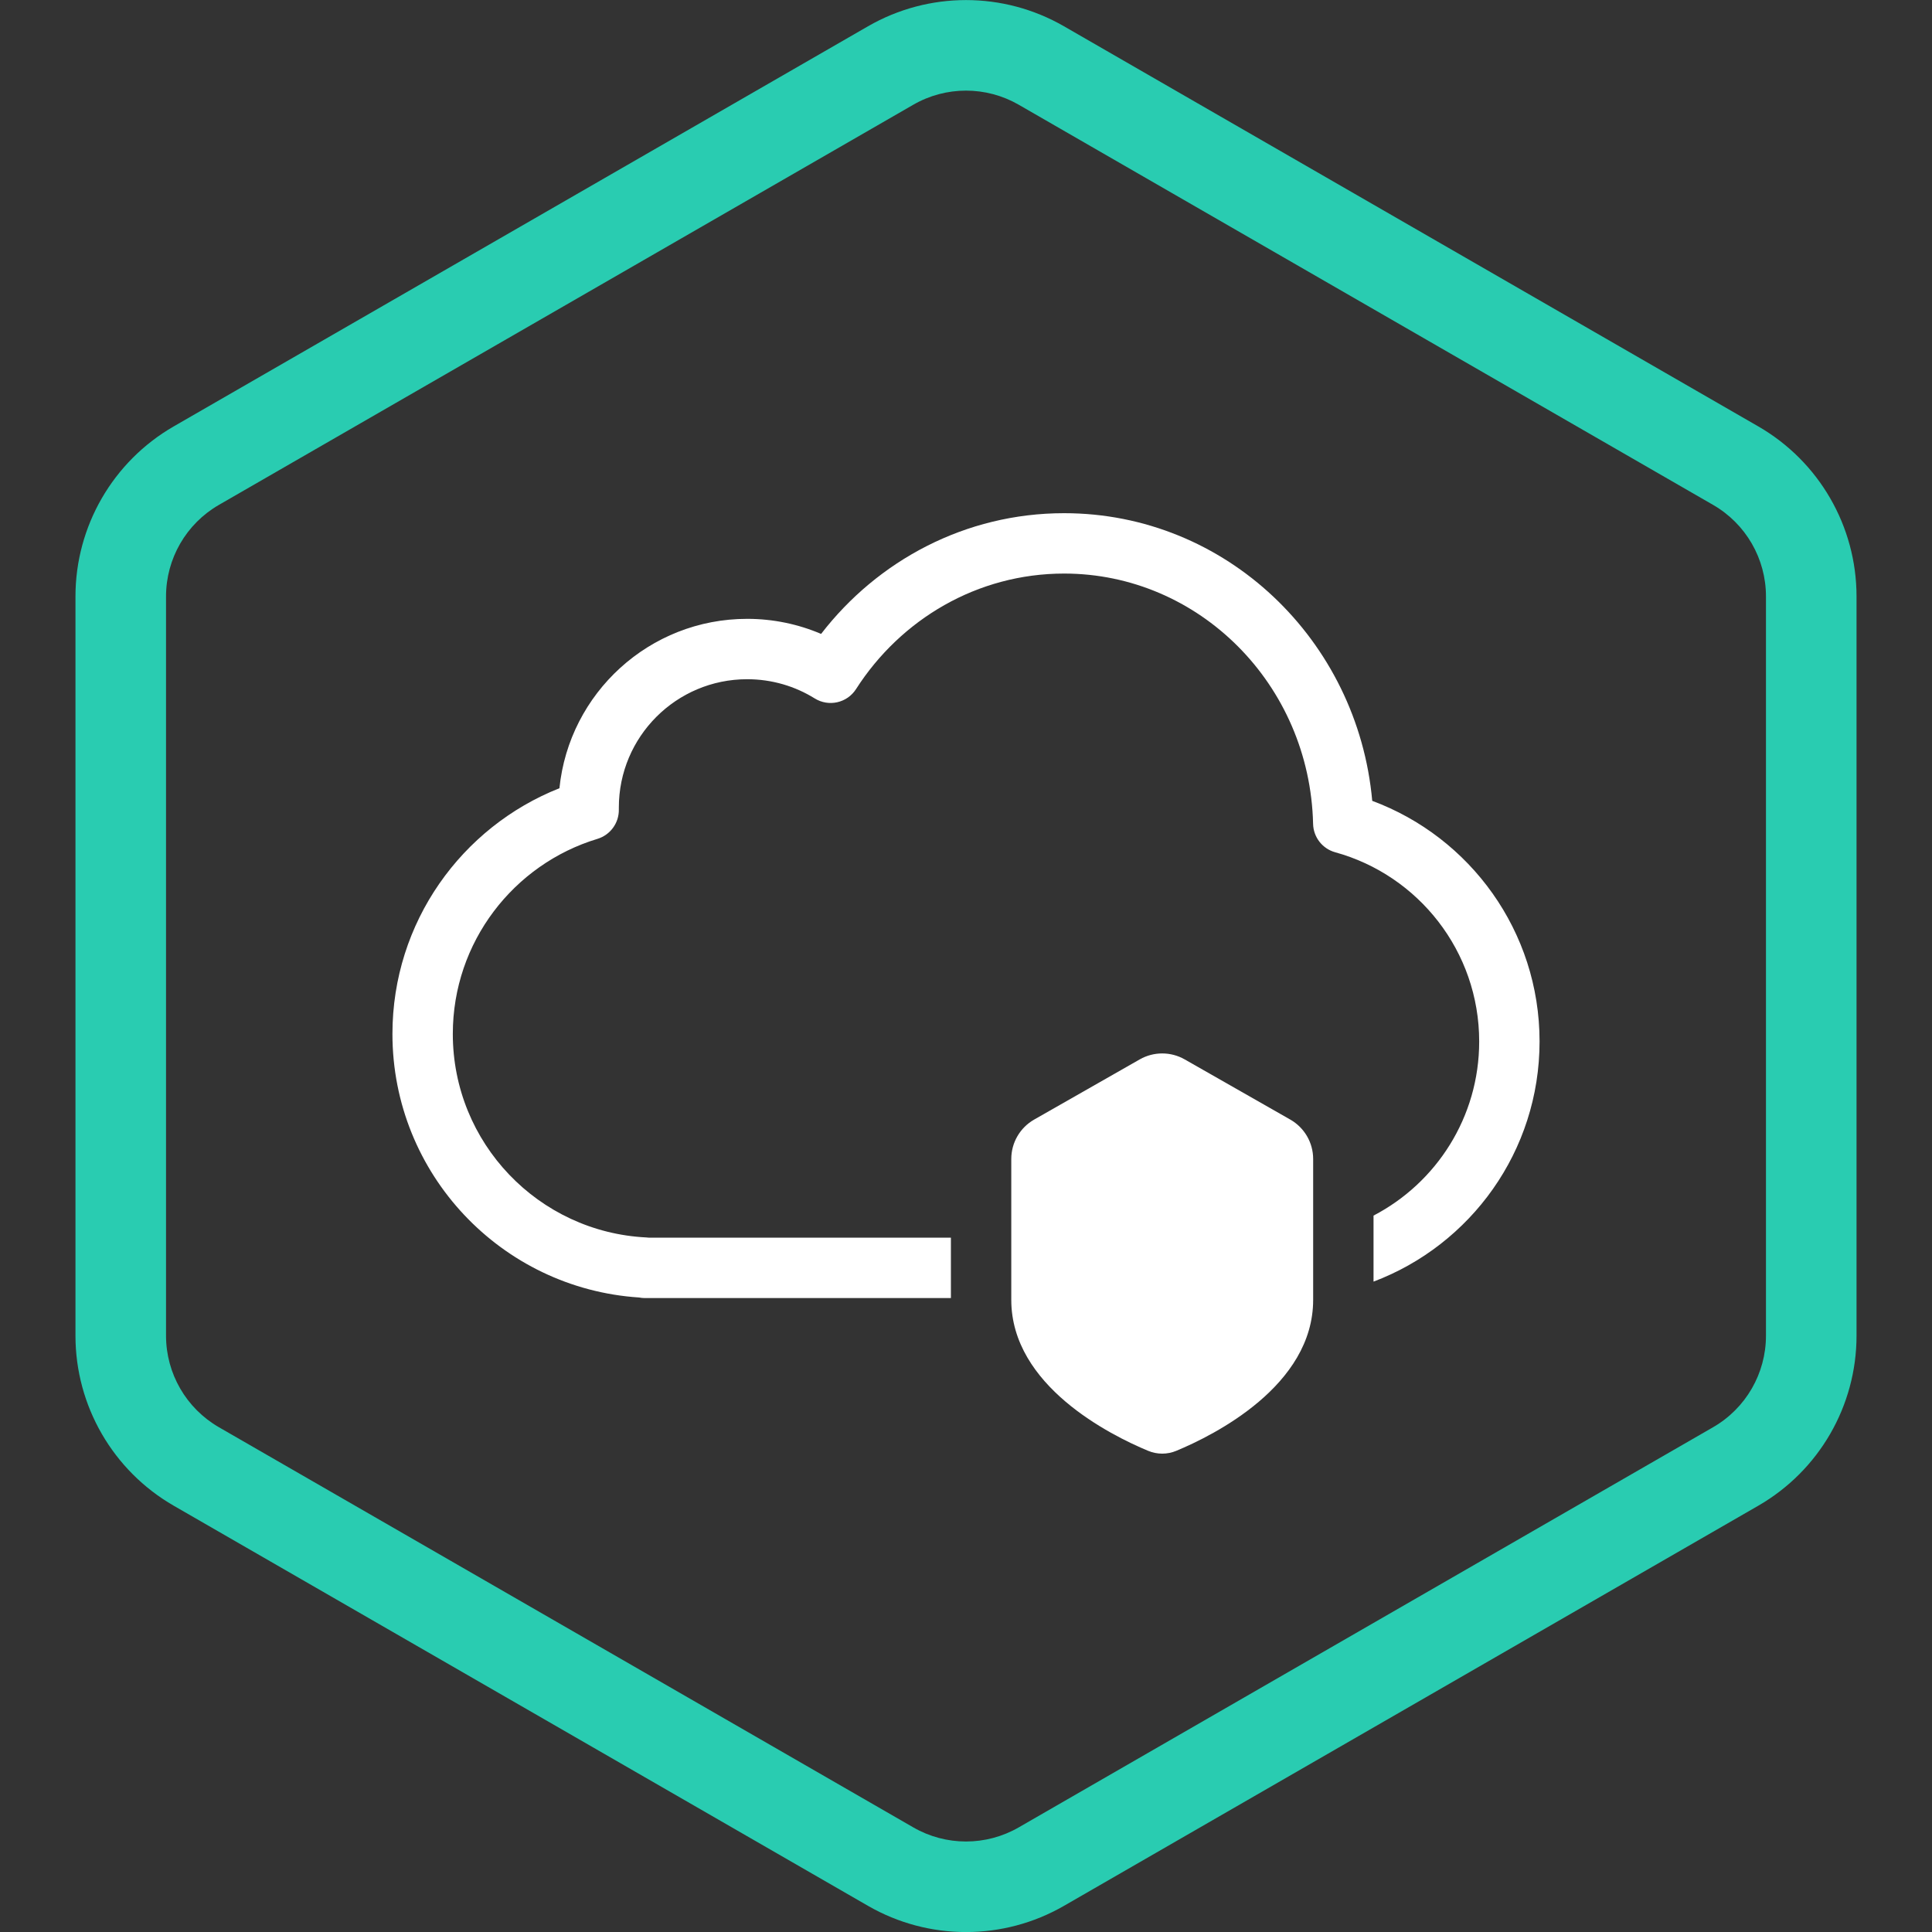 <svg width="64" height="64" viewBox="0 0 64 64" fill="none" xmlns="http://www.w3.org/2000/svg">
<rect x="0" y="0" width="64" height="64" fill="#333333" stroke="none"/>
<g clip-path="url(#clip0_757_19423)">
<g clip-path="url(#clip1_757_19423)">
<g clip-path="url(#clip2_757_19423)">
<path fill-rule="evenodd" clip-rule="evenodd" d="M56.748 16.725L33.748 3.47C32.666 2.846 31.334 2.846 30.253 3.47L7.252 16.725C6.168 17.35 5.5 18.506 5.5 19.758V44.247C5.5 45.498 6.168 46.654 7.252 47.279L30.253 60.534C31.334 61.158 32.666 61.158 33.748 60.534L56.748 47.279C57.832 46.654 58.5 45.498 58.5 44.247V19.758C58.5 18.506 57.832 17.35 56.748 16.725ZM35.245 0.87C33.237 -0.287 30.763 -0.287 28.755 0.87L5.755 14.125C3.741 15.286 2.5 17.433 2.5 19.758V44.247C2.5 46.571 3.741 48.718 5.755 49.879L28.755 63.134C30.763 64.291 33.237 64.291 35.245 63.134L58.245 49.879C60.259 48.718 61.5 46.571 61.5 44.247V19.758C61.5 17.433 60.259 15.286 58.245 14.125L35.245 0.87Z" fill="#29CCB1"/>
</g>
<path d="M27.2 20.999C29.073 18.57 31.978 17 35.25 17C40.613 17 44.979 21.206 45.457 26.529C48.693 27.73 51 30.844 51 34.5C51 38.138 48.714 41.243 45.5 42.455V40.268C47.58 39.184 49 37.008 49 34.5C49 31.511 46.982 28.991 44.232 28.233C43.806 28.116 43.508 27.733 43.498 27.292C43.39 22.669 39.715 19 35.25 19C32.379 19 29.84 20.512 28.358 22.826C28.063 23.287 27.453 23.425 26.988 23.136C26.339 22.733 25.573 22.5 24.75 22.5C22.403 22.5 20.5 24.403 20.5 26.75C20.5 26.772 20.5 26.794 20.5 26.816C20.507 27.262 20.218 27.659 19.79 27.789C17.017 28.628 15 31.205 15 34.25C15 37.865 17.842 40.816 21.412 40.992C21.442 40.993 21.472 40.996 21.501 41H31.5V43H21.363C21.298 43 21.233 42.994 21.169 42.981C16.607 42.682 13 38.887 13 34.25C13 30.552 15.293 27.393 18.532 26.111C18.852 22.959 21.514 20.5 24.75 20.5C25.619 20.5 26.447 20.678 27.2 20.999Z" fill="white"/>
<path d="M37.757 35.093C38.218 34.831 38.782 34.831 39.243 35.093L42.743 37.088C43.211 37.355 43.5 37.853 43.5 38.392V43.06C43.5 45.907 40.209 47.544 38.967 48.06C38.667 48.185 38.333 48.185 38.033 48.06C36.791 47.544 33.5 45.907 33.5 43.06V38.392C33.5 37.853 33.789 37.355 34.257 37.088L37.757 35.093Z" fill="white"/>
</g>
</g>
<defs>
<clipPath id="clip0_757_19423">
<rect width="64" height="64" fill="white"/>
</clipPath>
<clipPath id="clip1_757_19423">
<rect width="64" height="64" fill="white"/>
</clipPath>
<clipPath id="clip2_757_19423">
<rect width="64" height="64" fill="white"/>
</clipPath>
</defs>
</svg>